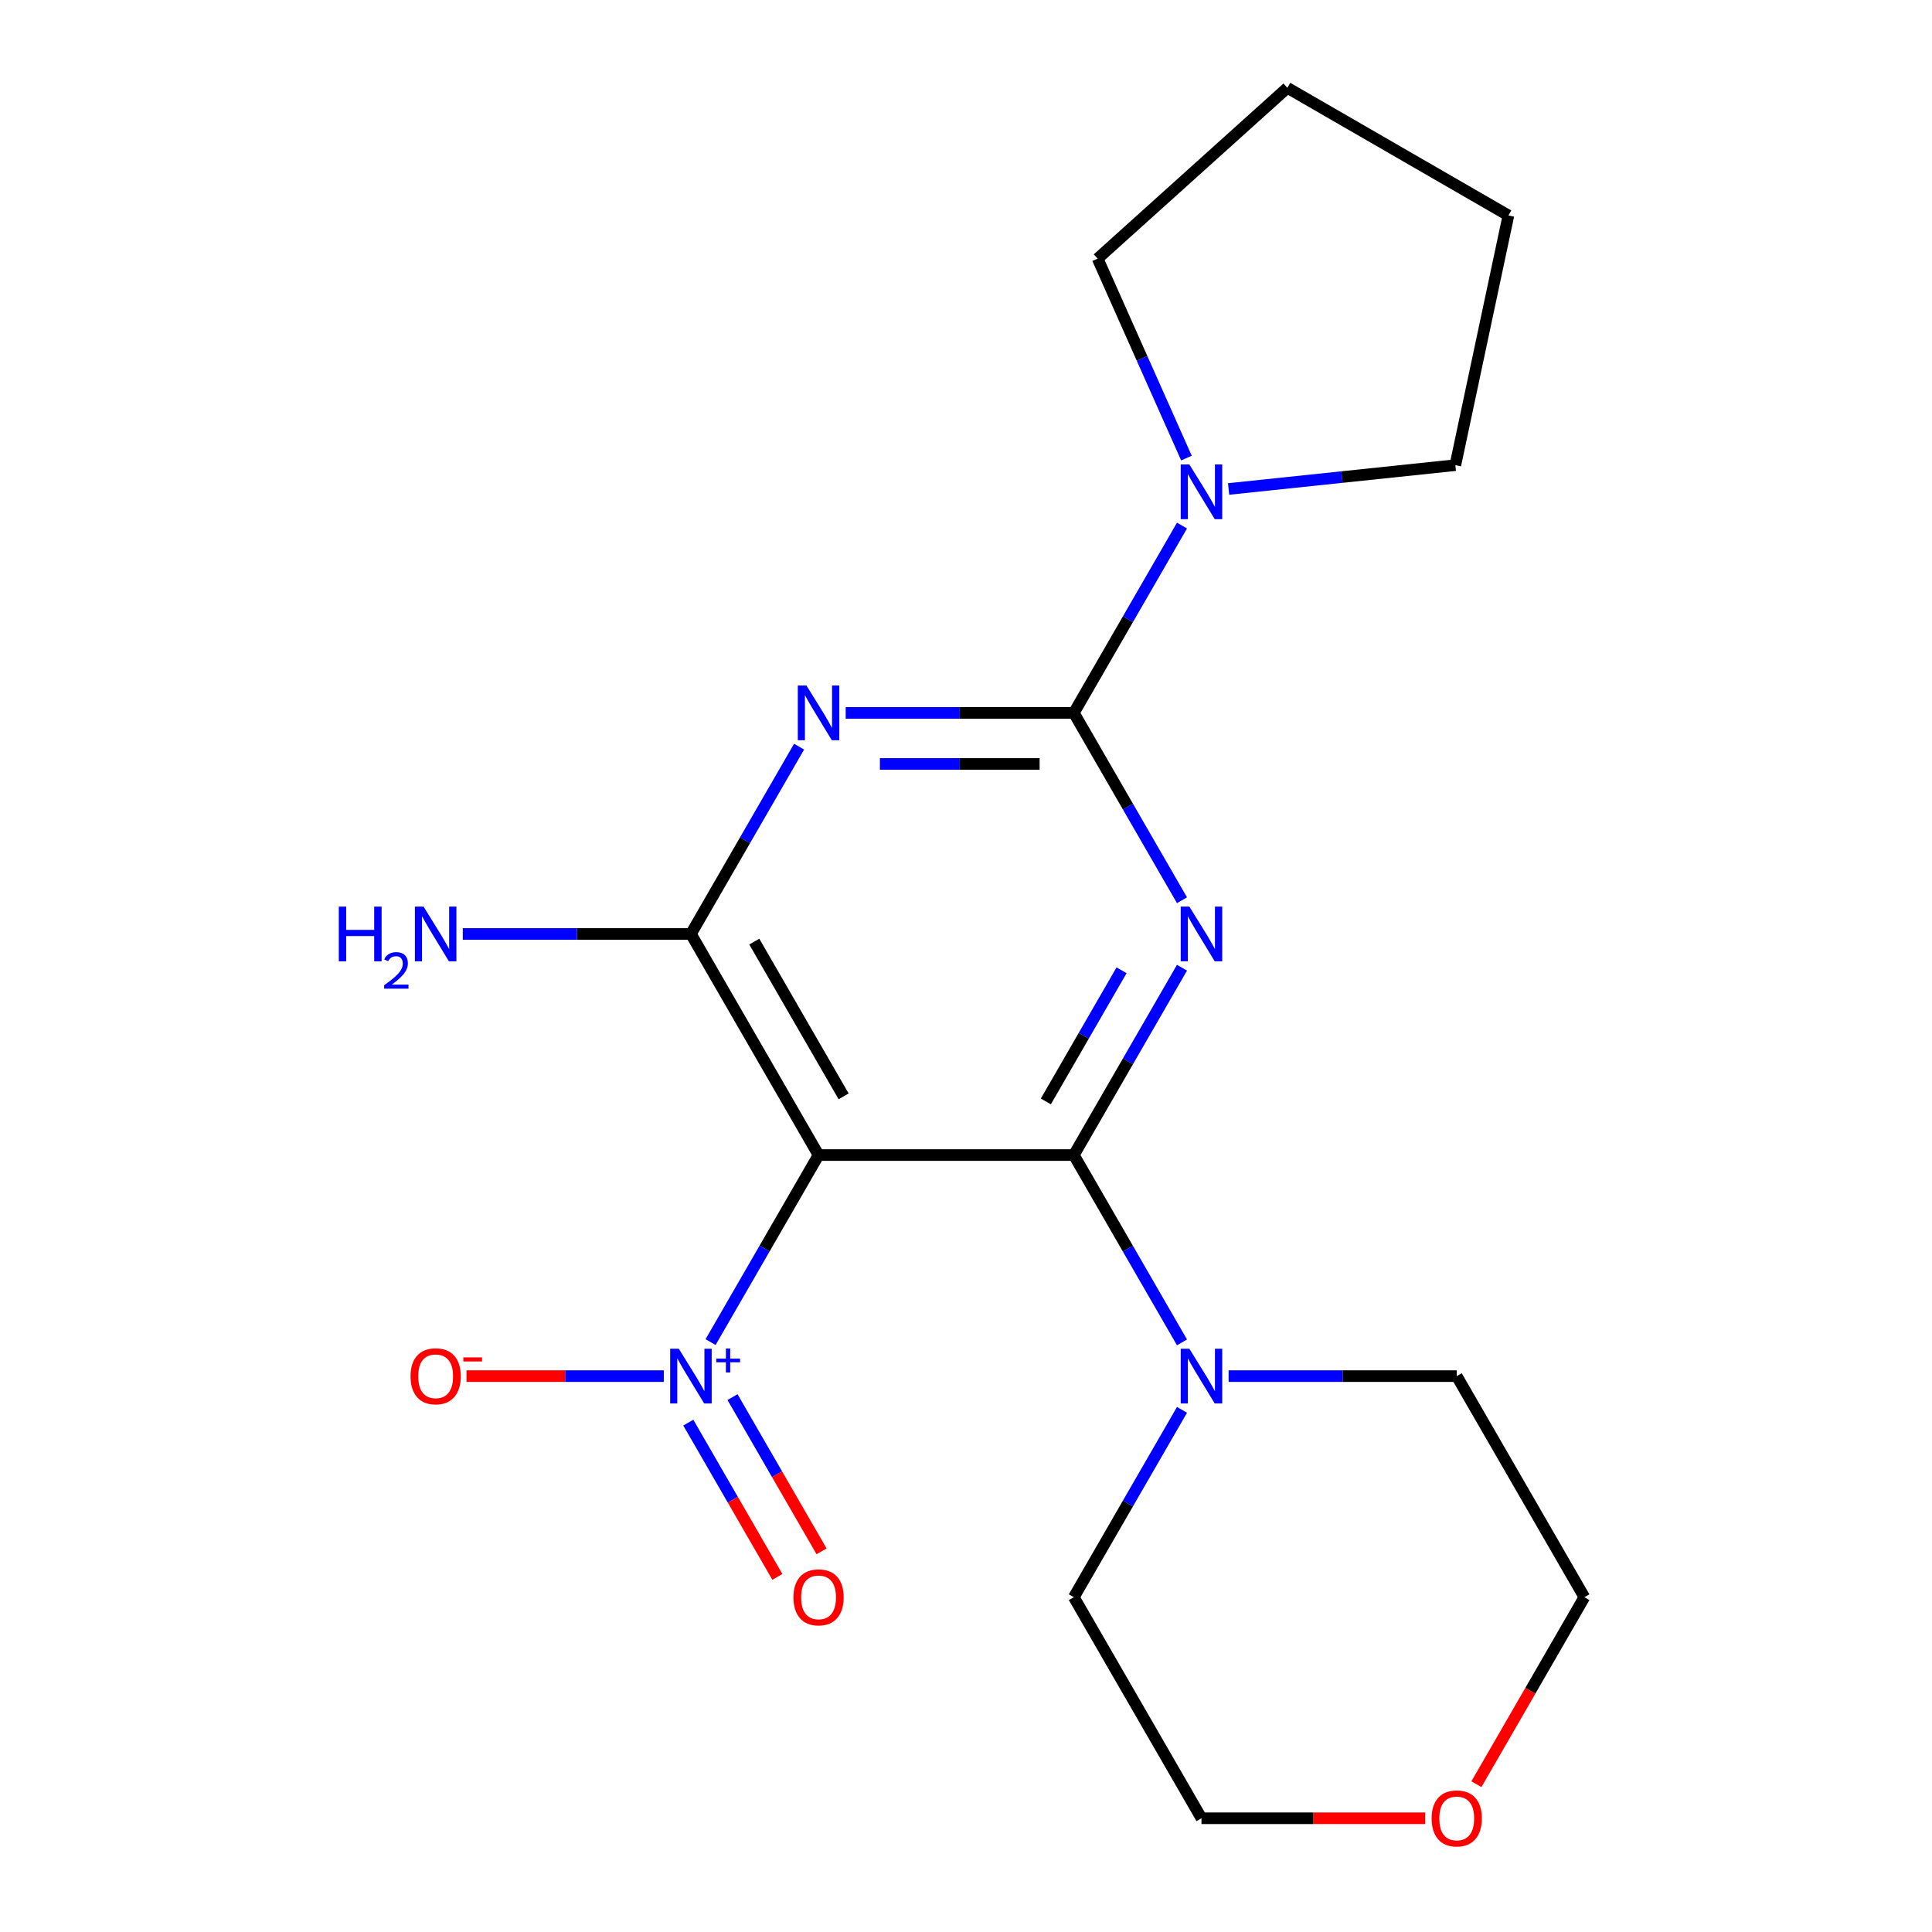 <?xml version='1.0' encoding='iso-8859-1'?>
<svg version='1.1' baseProfile='full'
              xmlns='http://www.w3.org/2000/svg'
                      xmlns:rdkit='http://www.rdkit.org/xml'
                      xmlns:xlink='http://www.w3.org/1999/xlink'
                  xml:space='preserve'
width='1000px' height='1000px' viewBox='0 0 1000 1000'>
<!-- END OF HEADER -->
<rect style='opacity:1.0;fill:#FFFFFF;stroke:none' width='1000' height='1000' x='0' y='0'> </rect>
<path class='bond-0' d='M 611.797,500.887 L 583.806,549.369' style='fill:none;fill-rule:evenodd;stroke:#0000FF;stroke-width:6px;stroke-linecap:butt;stroke-linejoin:miter;stroke-opacity:1' />
<path class='bond-0' d='M 583.806,549.369 L 555.815,597.851' style='fill:none;fill-rule:evenodd;stroke:#000000;stroke-width:6px;stroke-linecap:butt;stroke-linejoin:miter;stroke-opacity:1' />
<path class='bond-0' d='M 580.514,502.219 L 560.92,536.156' style='fill:none;fill-rule:evenodd;stroke:#0000FF;stroke-width:6px;stroke-linecap:butt;stroke-linejoin:miter;stroke-opacity:1' />
<path class='bond-0' d='M 560.92,536.156 L 541.327,570.093' style='fill:none;fill-rule:evenodd;stroke:#000000;stroke-width:6px;stroke-linecap:butt;stroke-linejoin:miter;stroke-opacity:1' />
<path class='bond-1' d='M 611.797,465.961 L 583.806,417.479' style='fill:none;fill-rule:evenodd;stroke:#0000FF;stroke-width:6px;stroke-linecap:butt;stroke-linejoin:miter;stroke-opacity:1' />
<path class='bond-1' d='M 583.806,417.479 L 555.815,368.997' style='fill:none;fill-rule:evenodd;stroke:#000000;stroke-width:6px;stroke-linecap:butt;stroke-linejoin:miter;stroke-opacity:1' />
<path class='bond-2' d='M 555.815,597.851 L 423.686,597.851' style='fill:none;fill-rule:evenodd;stroke:#000000;stroke-width:6px;stroke-linecap:butt;stroke-linejoin:miter;stroke-opacity:1' />
<path class='bond-6' d='M 555.815,597.851 L 583.806,646.332' style='fill:none;fill-rule:evenodd;stroke:#000000;stroke-width:6px;stroke-linecap:butt;stroke-linejoin:miter;stroke-opacity:1' />
<path class='bond-6' d='M 583.806,646.332 L 611.797,694.814' style='fill:none;fill-rule:evenodd;stroke:#0000FF;stroke-width:6px;stroke-linecap:butt;stroke-linejoin:miter;stroke-opacity:1' />
<path class='bond-3' d='M 555.815,368.997 L 496.772,368.997' style='fill:none;fill-rule:evenodd;stroke:#000000;stroke-width:6px;stroke-linecap:butt;stroke-linejoin:miter;stroke-opacity:1' />
<path class='bond-3' d='M 496.772,368.997 L 437.73,368.997' style='fill:none;fill-rule:evenodd;stroke:#0000FF;stroke-width:6px;stroke-linecap:butt;stroke-linejoin:miter;stroke-opacity:1' />
<path class='bond-3' d='M 538.102,395.423 L 496.772,395.423' style='fill:none;fill-rule:evenodd;stroke:#000000;stroke-width:6px;stroke-linecap:butt;stroke-linejoin:miter;stroke-opacity:1' />
<path class='bond-3' d='M 496.772,395.423 L 455.442,395.423' style='fill:none;fill-rule:evenodd;stroke:#0000FF;stroke-width:6px;stroke-linecap:butt;stroke-linejoin:miter;stroke-opacity:1' />
<path class='bond-7' d='M 555.815,368.997 L 583.806,320.516' style='fill:none;fill-rule:evenodd;stroke:#000000;stroke-width:6px;stroke-linecap:butt;stroke-linejoin:miter;stroke-opacity:1' />
<path class='bond-7' d='M 583.806,320.516 L 611.797,272.034' style='fill:none;fill-rule:evenodd;stroke:#0000FF;stroke-width:6px;stroke-linecap:butt;stroke-linejoin:miter;stroke-opacity:1' />
<path class='bond-5' d='M 423.686,597.851 L 395.739,646.258' style='fill:none;fill-rule:evenodd;stroke:#000000;stroke-width:6px;stroke-linecap:butt;stroke-linejoin:miter;stroke-opacity:1' />
<path class='bond-5' d='M 395.739,646.258 L 367.791,694.665' style='fill:none;fill-rule:evenodd;stroke:#0000FF;stroke-width:6px;stroke-linecap:butt;stroke-linejoin:miter;stroke-opacity:1' />
<path class='bond-20' d='M 423.686,597.851 L 357.622,483.424' style='fill:none;fill-rule:evenodd;stroke:#000000;stroke-width:6px;stroke-linecap:butt;stroke-linejoin:miter;stroke-opacity:1' />
<path class='bond-20' d='M 436.662,567.474 L 390.417,487.375' style='fill:none;fill-rule:evenodd;stroke:#000000;stroke-width:6px;stroke-linecap:butt;stroke-linejoin:miter;stroke-opacity:1' />
<path class='bond-4' d='M 413.604,386.461 L 385.613,434.942' style='fill:none;fill-rule:evenodd;stroke:#0000FF;stroke-width:6px;stroke-linecap:butt;stroke-linejoin:miter;stroke-opacity:1' />
<path class='bond-4' d='M 385.613,434.942 L 357.622,483.424' style='fill:none;fill-rule:evenodd;stroke:#000000;stroke-width:6px;stroke-linecap:butt;stroke-linejoin:miter;stroke-opacity:1' />
<path class='bond-10' d='M 357.622,483.424 L 298.58,483.424' style='fill:none;fill-rule:evenodd;stroke:#000000;stroke-width:6px;stroke-linecap:butt;stroke-linejoin:miter;stroke-opacity:1' />
<path class='bond-10' d='M 298.58,483.424 L 239.537,483.424' style='fill:none;fill-rule:evenodd;stroke:#0000FF;stroke-width:6px;stroke-linecap:butt;stroke-linejoin:miter;stroke-opacity:1' />
<path class='bond-8' d='M 343.579,712.277 L 292.513,712.277' style='fill:none;fill-rule:evenodd;stroke:#0000FF;stroke-width:6px;stroke-linecap:butt;stroke-linejoin:miter;stroke-opacity:1' />
<path class='bond-8' d='M 292.513,712.277 L 241.446,712.277' style='fill:none;fill-rule:evenodd;stroke:#FF0000;stroke-width:6px;stroke-linecap:butt;stroke-linejoin:miter;stroke-opacity:1' />
<path class='bond-9' d='M 356.262,736.347 L 379.311,776.269' style='fill:none;fill-rule:evenodd;stroke:#0000FF;stroke-width:6px;stroke-linecap:butt;stroke-linejoin:miter;stroke-opacity:1' />
<path class='bond-9' d='M 379.311,776.269 L 402.36,816.191' style='fill:none;fill-rule:evenodd;stroke:#FF0000;stroke-width:6px;stroke-linecap:butt;stroke-linejoin:miter;stroke-opacity:1' />
<path class='bond-9' d='M 379.147,723.134 L 402.196,763.056' style='fill:none;fill-rule:evenodd;stroke:#0000FF;stroke-width:6px;stroke-linecap:butt;stroke-linejoin:miter;stroke-opacity:1' />
<path class='bond-9' d='M 402.196,763.056 L 425.245,802.978' style='fill:none;fill-rule:evenodd;stroke:#FF0000;stroke-width:6px;stroke-linecap:butt;stroke-linejoin:miter;stroke-opacity:1' />
<path class='bond-12' d='M 635.922,712.277 L 694.965,712.277' style='fill:none;fill-rule:evenodd;stroke:#0000FF;stroke-width:6px;stroke-linecap:butt;stroke-linejoin:miter;stroke-opacity:1' />
<path class='bond-12' d='M 694.965,712.277 L 754.007,712.277' style='fill:none;fill-rule:evenodd;stroke:#000000;stroke-width:6px;stroke-linecap:butt;stroke-linejoin:miter;stroke-opacity:1' />
<path class='bond-13' d='M 611.797,729.74 L 583.806,778.222' style='fill:none;fill-rule:evenodd;stroke:#0000FF;stroke-width:6px;stroke-linecap:butt;stroke-linejoin:miter;stroke-opacity:1' />
<path class='bond-13' d='M 583.806,778.222 L 555.815,826.704' style='fill:none;fill-rule:evenodd;stroke:#000000;stroke-width:6px;stroke-linecap:butt;stroke-linejoin:miter;stroke-opacity:1' />
<path class='bond-14' d='M 614.104,237.108 L 591.121,185.487' style='fill:none;fill-rule:evenodd;stroke:#0000FF;stroke-width:6px;stroke-linecap:butt;stroke-linejoin:miter;stroke-opacity:1' />
<path class='bond-14' d='M 591.121,185.487 L 568.138,133.866' style='fill:none;fill-rule:evenodd;stroke:#000000;stroke-width:6px;stroke-linecap:butt;stroke-linejoin:miter;stroke-opacity:1' />
<path class='bond-15' d='M 635.922,253.095 L 694.603,246.927' style='fill:none;fill-rule:evenodd;stroke:#0000FF;stroke-width:6px;stroke-linecap:butt;stroke-linejoin:miter;stroke-opacity:1' />
<path class='bond-15' d='M 694.603,246.927 L 753.284,240.76' style='fill:none;fill-rule:evenodd;stroke:#000000;stroke-width:6px;stroke-linecap:butt;stroke-linejoin:miter;stroke-opacity:1' />
<path class='bond-11' d='M 737.704,941.13 L 679.792,941.13' style='fill:none;fill-rule:evenodd;stroke:#FF0000;stroke-width:6px;stroke-linecap:butt;stroke-linejoin:miter;stroke-opacity:1' />
<path class='bond-11' d='M 679.792,941.13 L 621.879,941.13' style='fill:none;fill-rule:evenodd;stroke:#000000;stroke-width:6px;stroke-linecap:butt;stroke-linejoin:miter;stroke-opacity:1' />
<path class='bond-22' d='M 764.182,923.507 L 792.127,875.105' style='fill:none;fill-rule:evenodd;stroke:#FF0000;stroke-width:6px;stroke-linecap:butt;stroke-linejoin:miter;stroke-opacity:1' />
<path class='bond-22' d='M 792.127,875.105 L 820.072,826.704' style='fill:none;fill-rule:evenodd;stroke:#000000;stroke-width:6px;stroke-linecap:butt;stroke-linejoin:miter;stroke-opacity:1' />
<path class='bond-17' d='M 754.007,712.277 L 820.072,826.704' style='fill:none;fill-rule:evenodd;stroke:#000000;stroke-width:6px;stroke-linecap:butt;stroke-linejoin:miter;stroke-opacity:1' />
<path class='bond-16' d='M 555.815,826.704 L 621.879,941.13' style='fill:none;fill-rule:evenodd;stroke:#000000;stroke-width:6px;stroke-linecap:butt;stroke-linejoin:miter;stroke-opacity:1' />
<path class='bond-19' d='M 568.138,133.866 L 666.328,45.455' style='fill:none;fill-rule:evenodd;stroke:#000000;stroke-width:6px;stroke-linecap:butt;stroke-linejoin:miter;stroke-opacity:1' />
<path class='bond-18' d='M 753.284,240.76 L 780.755,111.519' style='fill:none;fill-rule:evenodd;stroke:#000000;stroke-width:6px;stroke-linecap:butt;stroke-linejoin:miter;stroke-opacity:1' />
<path class='bond-21' d='M 780.755,111.519 L 666.328,45.455' style='fill:none;fill-rule:evenodd;stroke:#000000;stroke-width:6px;stroke-linecap:butt;stroke-linejoin:miter;stroke-opacity:1' />
<path  class='atom-0' d='M 615.619 469.264
L 624.899 484.264
Q 625.819 485.744, 627.299 488.424
Q 628.779 491.104, 628.859 491.264
L 628.859 469.264
L 632.619 469.264
L 632.619 497.584
L 628.739 497.584
L 618.779 481.184
Q 617.619 479.264, 616.379 477.064
Q 615.179 474.864, 614.819 474.184
L 614.819 497.584
L 611.139 497.584
L 611.139 469.264
L 615.619 469.264
' fill='#0000FF'/>
<path  class='atom-4' d='M 417.426 354.837
L 426.706 369.837
Q 427.626 371.317, 429.106 373.997
Q 430.586 376.677, 430.666 376.837
L 430.666 354.837
L 434.426 354.837
L 434.426 383.157
L 430.546 383.157
L 420.586 366.757
Q 419.426 364.837, 418.186 362.637
Q 416.986 360.437, 416.626 359.757
L 416.626 383.157
L 412.946 383.157
L 412.946 354.837
L 417.426 354.837
' fill='#0000FF'/>
<path  class='atom-6' d='M 351.362 698.117
L 360.642 713.117
Q 361.562 714.597, 363.042 717.277
Q 364.522 719.957, 364.602 720.117
L 364.602 698.117
L 368.362 698.117
L 368.362 726.437
L 364.482 726.437
L 354.522 710.037
Q 353.362 708.117, 352.122 705.917
Q 350.922 703.717, 350.562 703.037
L 350.562 726.437
L 346.882 726.437
L 346.882 698.117
L 351.362 698.117
' fill='#0000FF'/>
<path  class='atom-6' d='M 370.738 703.222
L 375.728 703.222
L 375.728 697.968
L 377.945 697.968
L 377.945 703.222
L 383.067 703.222
L 383.067 705.123
L 377.945 705.123
L 377.945 710.403
L 375.728 710.403
L 375.728 705.123
L 370.738 705.123
L 370.738 703.222
' fill='#0000FF'/>
<path  class='atom-7' d='M 615.619 698.117
L 624.899 713.117
Q 625.819 714.597, 627.299 717.277
Q 628.779 719.957, 628.859 720.117
L 628.859 698.117
L 632.619 698.117
L 632.619 726.437
L 628.739 726.437
L 618.779 710.037
Q 617.619 708.117, 616.379 705.917
Q 615.179 703.717, 614.819 703.037
L 614.819 726.437
L 611.139 726.437
L 611.139 698.117
L 615.619 698.117
' fill='#0000FF'/>
<path  class='atom-8' d='M 615.619 240.411
L 624.899 255.411
Q 625.819 256.891, 627.299 259.571
Q 628.779 262.251, 628.859 262.411
L 628.859 240.411
L 632.619 240.411
L 632.619 268.731
L 628.739 268.731
L 618.779 252.331
Q 617.619 250.411, 616.379 248.211
Q 615.179 246.011, 614.819 245.331
L 614.819 268.731
L 611.139 268.731
L 611.139 240.411
L 615.619 240.411
' fill='#0000FF'/>
<path  class='atom-9' d='M 212.494 712.357
Q 212.494 705.557, 215.854 701.757
Q 219.214 697.957, 225.494 697.957
Q 231.774 697.957, 235.134 701.757
Q 238.494 705.557, 238.494 712.357
Q 238.494 719.237, 235.094 723.157
Q 231.694 727.037, 225.494 727.037
Q 219.254 727.037, 215.854 723.157
Q 212.494 719.277, 212.494 712.357
M 225.494 723.837
Q 229.814 723.837, 232.134 720.957
Q 234.494 718.037, 234.494 712.357
Q 234.494 706.797, 232.134 703.997
Q 229.814 701.157, 225.494 701.157
Q 221.174 701.157, 218.814 703.957
Q 216.494 706.757, 216.494 712.357
Q 216.494 718.077, 218.814 720.957
Q 221.174 723.837, 225.494 723.837
' fill='#FF0000'/>
<path  class='atom-9' d='M 239.814 702.579
L 249.503 702.579
L 249.503 704.691
L 239.814 704.691
L 239.814 702.579
' fill='#FF0000'/>
<path  class='atom-10' d='M 410.686 826.784
Q 410.686 819.984, 414.046 816.184
Q 417.406 812.384, 423.686 812.384
Q 429.966 812.384, 433.326 816.184
Q 436.686 819.984, 436.686 826.784
Q 436.686 833.664, 433.286 837.584
Q 429.886 841.464, 423.686 841.464
Q 417.446 841.464, 414.046 837.584
Q 410.686 833.704, 410.686 826.784
M 423.686 838.264
Q 428.006 838.264, 430.326 835.384
Q 432.686 832.464, 432.686 826.784
Q 432.686 821.224, 430.326 818.424
Q 428.006 815.584, 423.686 815.584
Q 419.366 815.584, 417.006 818.384
Q 414.686 821.184, 414.686 826.784
Q 414.686 832.504, 417.006 835.384
Q 419.366 838.264, 423.686 838.264
' fill='#FF0000'/>
<path  class='atom-11' d='M 175.361 469.264
L 179.201 469.264
L 179.201 481.304
L 193.681 481.304
L 193.681 469.264
L 197.521 469.264
L 197.521 497.584
L 193.681 497.584
L 193.681 484.504
L 179.201 484.504
L 179.201 497.584
L 175.361 497.584
L 175.361 469.264
' fill='#0000FF'/>
<path  class='atom-11' d='M 198.894 496.59
Q 199.58 494.822, 201.217 493.845
Q 202.854 492.842, 205.124 492.842
Q 207.949 492.842, 209.533 494.373
Q 211.117 495.904, 211.117 498.623
Q 211.117 501.395, 209.058 503.982
Q 207.025 506.57, 202.801 509.632
L 211.434 509.632
L 211.434 511.744
L 198.841 511.744
L 198.841 509.975
Q 202.326 507.494, 204.385 505.646
Q 206.471 503.798, 207.474 502.134
Q 208.477 500.471, 208.477 498.755
Q 208.477 496.96, 207.579 495.957
Q 206.682 494.954, 205.124 494.954
Q 203.619 494.954, 202.616 495.561
Q 201.613 496.168, 200.9 497.514
L 198.894 496.59
' fill='#0000FF'/>
<path  class='atom-11' d='M 219.234 469.264
L 228.514 484.264
Q 229.434 485.744, 230.914 488.424
Q 232.394 491.104, 232.474 491.264
L 232.474 469.264
L 236.234 469.264
L 236.234 497.584
L 232.354 497.584
L 222.394 481.184
Q 221.234 479.264, 219.994 477.064
Q 218.794 474.864, 218.434 474.184
L 218.434 497.584
L 214.754 497.584
L 214.754 469.264
L 219.234 469.264
' fill='#0000FF'/>
<path  class='atom-12' d='M 741.007 941.21
Q 741.007 934.41, 744.367 930.61
Q 747.727 926.81, 754.007 926.81
Q 760.287 926.81, 763.647 930.61
Q 767.007 934.41, 767.007 941.21
Q 767.007 948.09, 763.607 952.01
Q 760.207 955.89, 754.007 955.89
Q 747.767 955.89, 744.367 952.01
Q 741.007 948.13, 741.007 941.21
M 754.007 952.69
Q 758.327 952.69, 760.647 949.81
Q 763.007 946.89, 763.007 941.21
Q 763.007 935.65, 760.647 932.85
Q 758.327 930.01, 754.007 930.01
Q 749.687 930.01, 747.327 932.81
Q 745.007 935.61, 745.007 941.21
Q 745.007 946.93, 747.327 949.81
Q 749.687 952.69, 754.007 952.69
' fill='#FF0000'/>
</svg>

